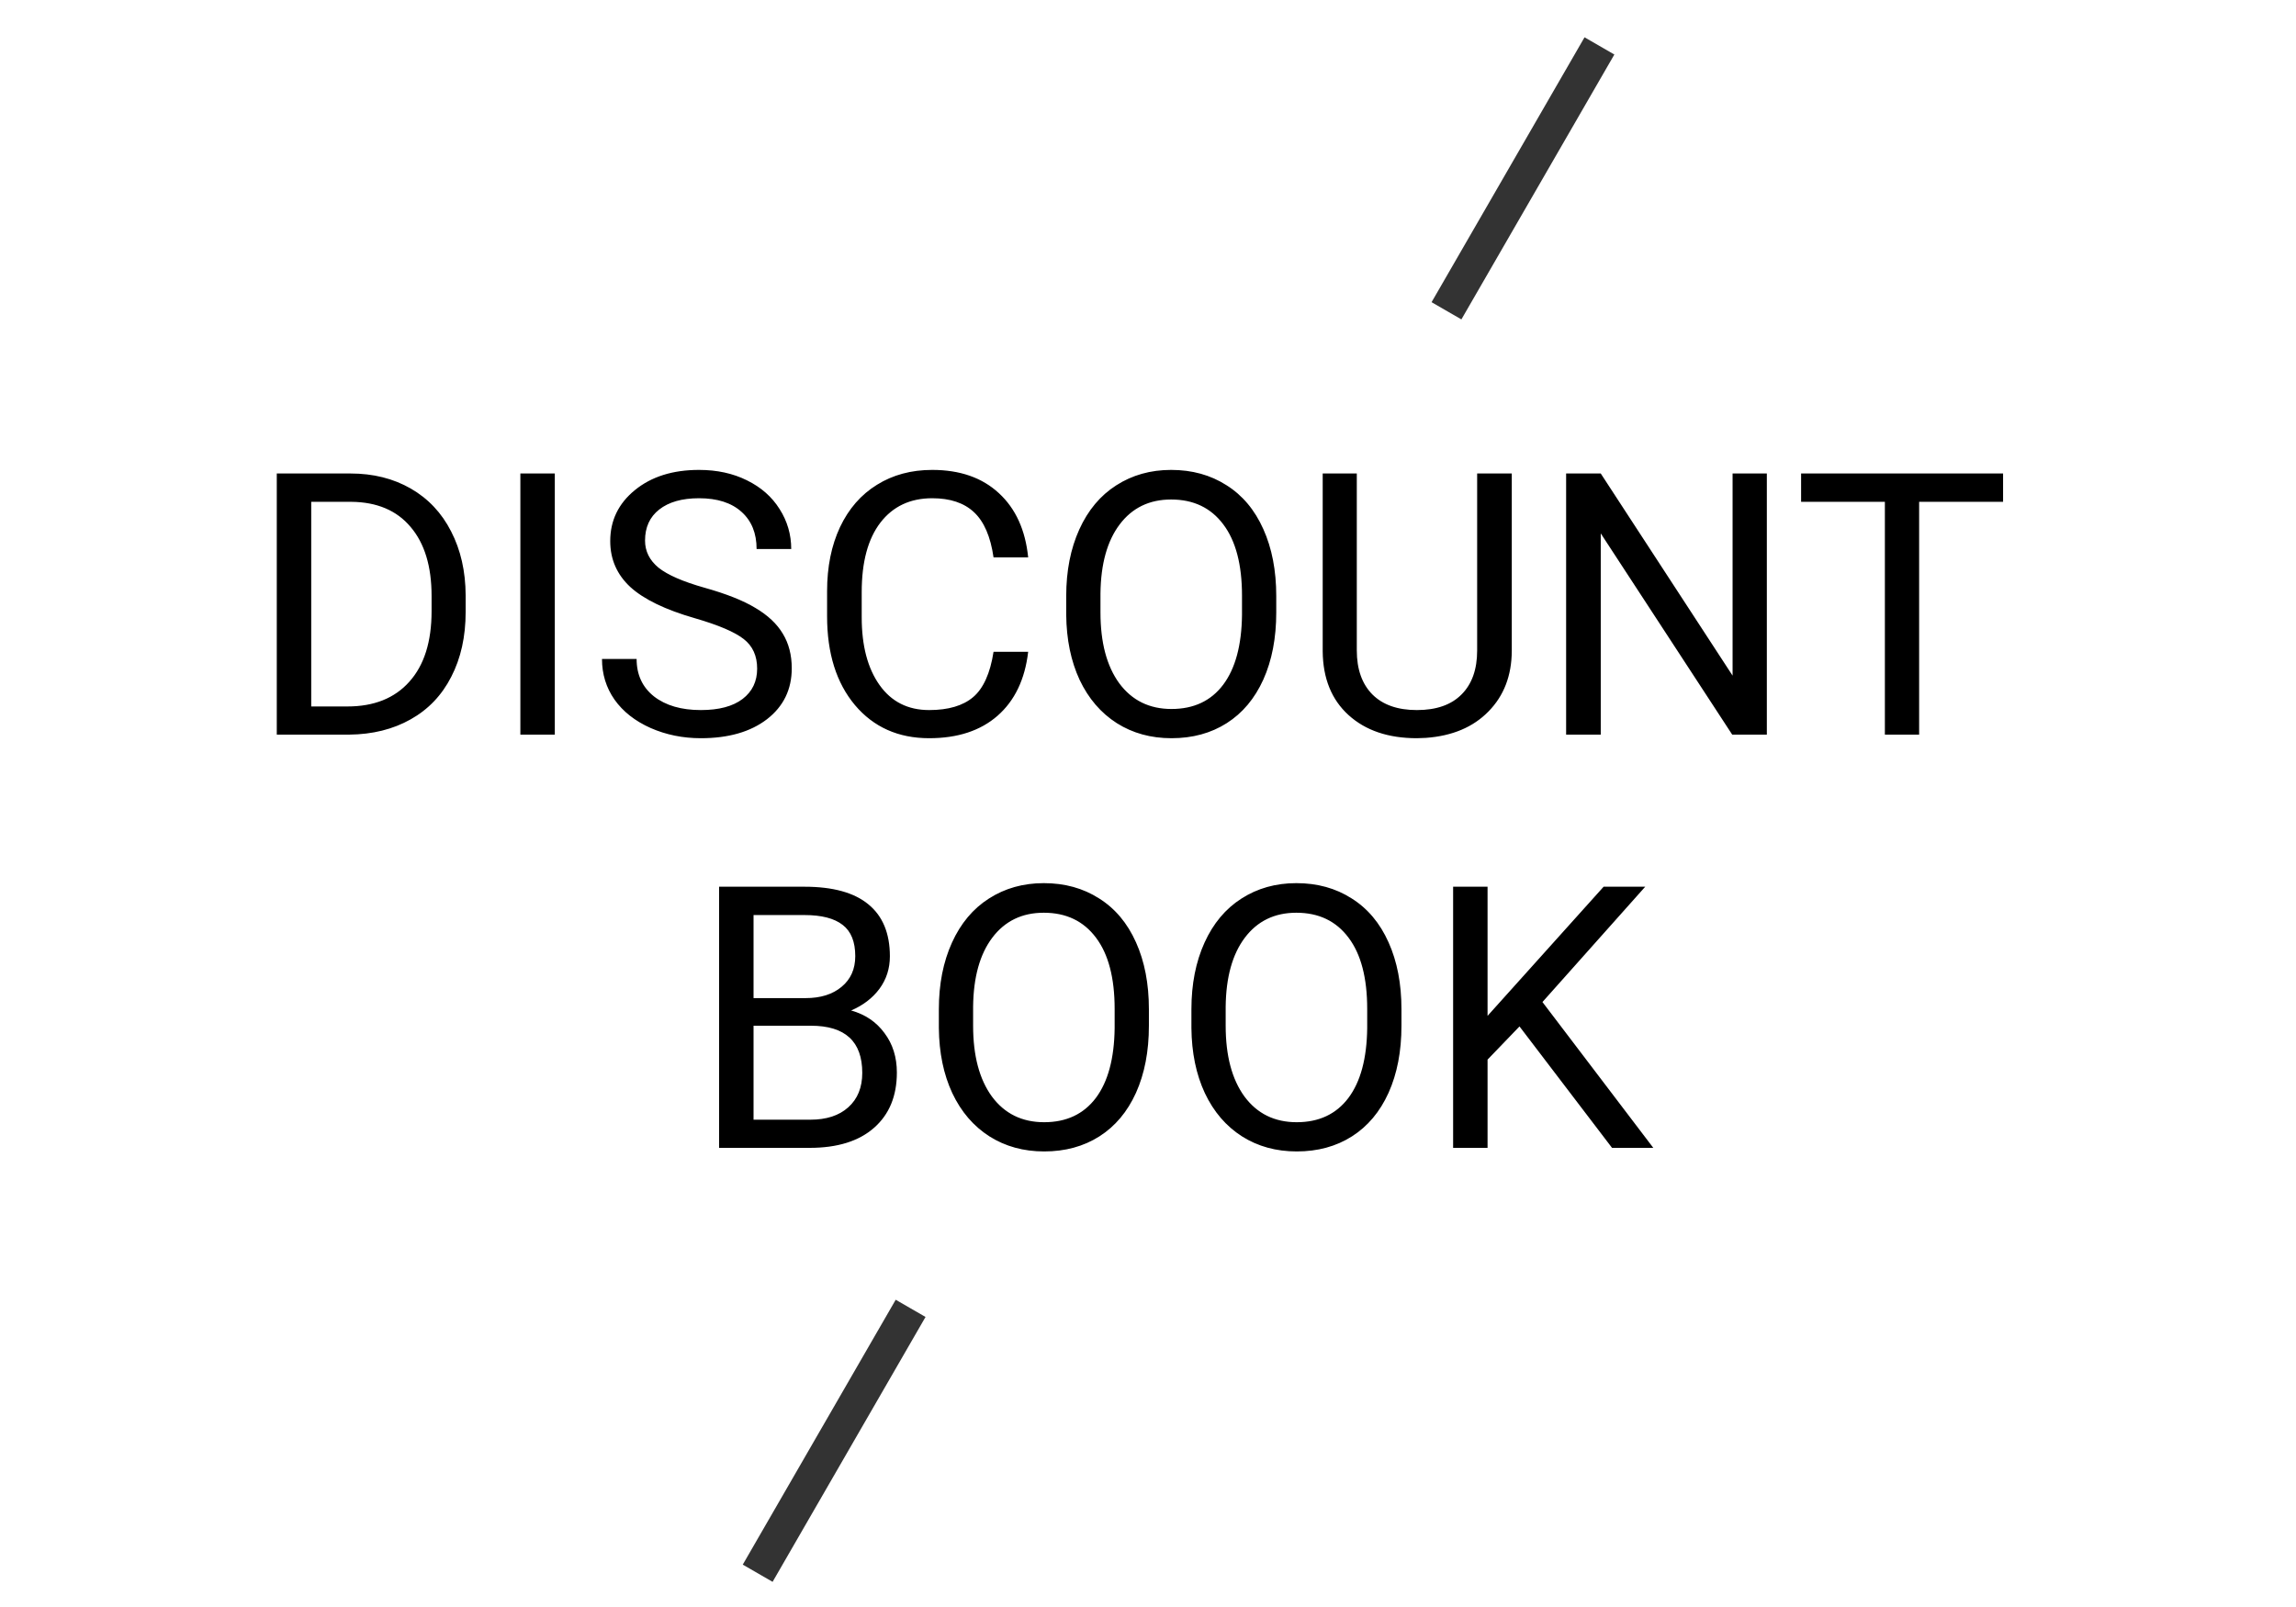 <svg width="100" height="70" viewBox="0 0 100 70" fill="none" xmlns="http://www.w3.org/2000/svg">
<path d="M12.055 32V20.625H15.266C16.255 20.625 17.13 20.844 17.891 21.281C18.651 21.719 19.237 22.341 19.648 23.148C20.065 23.956 20.276 24.883 20.281 25.93V26.656C20.281 27.729 20.073 28.669 19.656 29.477C19.245 30.284 18.654 30.904 17.883 31.336C17.117 31.768 16.224 31.99 15.203 32H12.055ZM13.555 21.859V30.773H15.133C16.289 30.773 17.188 30.414 17.828 29.695C18.474 28.977 18.797 27.953 18.797 26.625V25.961C18.797 24.669 18.492 23.667 17.883 22.953C17.279 22.234 16.419 21.87 15.305 21.859H13.555ZM24.164 32H22.664V20.625H24.164V32ZM30.266 26.93C28.979 26.56 28.042 26.107 27.453 25.57C26.87 25.029 26.578 24.362 26.578 23.57C26.578 22.674 26.935 21.935 27.648 21.352C28.367 20.763 29.299 20.469 30.445 20.469C31.227 20.469 31.922 20.62 32.531 20.922C33.146 21.224 33.62 21.641 33.953 22.172C34.292 22.703 34.461 23.284 34.461 23.914H32.953C32.953 23.227 32.734 22.688 32.297 22.297C31.859 21.901 31.242 21.703 30.445 21.703C29.706 21.703 29.128 21.867 28.711 22.195C28.299 22.518 28.094 22.969 28.094 23.547C28.094 24.01 28.289 24.404 28.68 24.727C29.076 25.044 29.745 25.336 30.688 25.602C31.635 25.867 32.375 26.162 32.906 26.484C33.443 26.802 33.839 27.174 34.094 27.602C34.354 28.029 34.484 28.531 34.484 29.109C34.484 30.031 34.125 30.771 33.406 31.328C32.688 31.88 31.727 32.156 30.523 32.156C29.742 32.156 29.013 32.008 28.336 31.711C27.659 31.409 27.135 30.997 26.766 30.477C26.401 29.956 26.219 29.365 26.219 28.703H27.727C27.727 29.391 27.979 29.935 28.484 30.336C28.995 30.732 29.674 30.93 30.523 30.93C31.315 30.93 31.922 30.768 32.344 30.445C32.766 30.122 32.977 29.682 32.977 29.125C32.977 28.568 32.781 28.138 32.391 27.836C32 27.529 31.292 27.227 30.266 26.93ZM44.781 28.391C44.641 29.594 44.195 30.523 43.445 31.18C42.7 31.831 41.708 32.156 40.469 32.156C39.125 32.156 38.047 31.674 37.234 30.711C36.427 29.747 36.023 28.458 36.023 26.844V25.75C36.023 24.693 36.211 23.763 36.586 22.961C36.966 22.159 37.503 21.544 38.195 21.117C38.888 20.685 39.69 20.469 40.602 20.469C41.81 20.469 42.779 20.807 43.508 21.484C44.237 22.156 44.661 23.088 44.781 24.281H43.273C43.143 23.375 42.859 22.719 42.422 22.312C41.99 21.906 41.383 21.703 40.602 21.703C39.643 21.703 38.891 22.057 38.344 22.766C37.802 23.474 37.531 24.482 37.531 25.789V26.891C37.531 28.125 37.789 29.107 38.305 29.836C38.82 30.565 39.542 30.93 40.469 30.93C41.302 30.93 41.94 30.742 42.383 30.367C42.831 29.987 43.128 29.328 43.273 28.391H44.781ZM55.586 26.68C55.586 27.794 55.398 28.768 55.023 29.602C54.648 30.43 54.117 31.062 53.43 31.5C52.742 31.938 51.94 32.156 51.023 32.156C50.128 32.156 49.333 31.938 48.641 31.5C47.948 31.057 47.409 30.43 47.023 29.617C46.643 28.799 46.448 27.854 46.438 26.781V25.961C46.438 24.867 46.628 23.901 47.008 23.062C47.388 22.224 47.925 21.583 48.617 21.141C49.315 20.693 50.112 20.469 51.008 20.469C51.919 20.469 52.721 20.69 53.414 21.133C54.112 21.57 54.648 22.208 55.023 23.047C55.398 23.88 55.586 24.852 55.586 25.961V26.68ZM54.094 25.945C54.094 24.596 53.823 23.562 53.281 22.844C52.74 22.12 51.982 21.758 51.008 21.758C50.06 21.758 49.312 22.12 48.766 22.844C48.224 23.562 47.945 24.562 47.93 25.844V26.68C47.93 27.987 48.203 29.016 48.75 29.766C49.302 30.51 50.06 30.883 51.023 30.883C51.992 30.883 52.742 30.531 53.273 29.828C53.805 29.12 54.078 28.107 54.094 26.789V25.945ZM65.844 20.625V28.359C65.838 29.432 65.5 30.31 64.828 30.992C64.162 31.674 63.255 32.057 62.109 32.141L61.711 32.156C60.466 32.156 59.474 31.82 58.734 31.148C57.995 30.477 57.62 29.552 57.609 28.375V20.625H59.094V28.328C59.094 29.151 59.32 29.792 59.773 30.25C60.227 30.703 60.872 30.93 61.711 30.93C62.56 30.93 63.208 30.703 63.656 30.25C64.109 29.797 64.336 29.159 64.336 28.336V20.625H65.844ZM76.953 32H75.445L69.719 23.234V32H68.211V20.625H69.719L75.461 29.43V20.625H76.953V32ZM87.242 21.859H83.586V32H82.094V21.859H78.445V20.625H87.242V21.859ZM31.32 50V38.625H35.039C36.273 38.625 37.2 38.88 37.82 39.391C38.445 39.901 38.758 40.656 38.758 41.656C38.758 42.188 38.607 42.659 38.305 43.07C38.003 43.477 37.591 43.792 37.07 44.016C37.685 44.188 38.169 44.516 38.523 45C38.883 45.479 39.062 46.052 39.062 46.719C39.062 47.74 38.732 48.542 38.07 49.125C37.409 49.708 36.474 50 35.266 50H31.32ZM32.82 44.68V48.773H35.297C35.995 48.773 36.544 48.594 36.945 48.234C37.352 47.87 37.555 47.37 37.555 46.734C37.555 45.365 36.81 44.68 35.32 44.68H32.82ZM32.82 43.477H35.086C35.742 43.477 36.266 43.312 36.656 42.984C37.052 42.656 37.25 42.211 37.25 41.648C37.25 41.023 37.068 40.57 36.703 40.289C36.339 40.003 35.784 39.859 35.039 39.859H32.82V43.477ZM50.039 44.68C50.039 45.794 49.852 46.768 49.477 47.602C49.102 48.43 48.57 49.062 47.883 49.5C47.195 49.938 46.393 50.156 45.477 50.156C44.581 50.156 43.786 49.938 43.094 49.5C42.401 49.057 41.862 48.43 41.477 47.617C41.096 46.8 40.901 45.854 40.891 44.781V43.961C40.891 42.867 41.081 41.901 41.461 41.062C41.841 40.224 42.378 39.583 43.07 39.141C43.768 38.693 44.565 38.469 45.461 38.469C46.372 38.469 47.175 38.69 47.867 39.133C48.565 39.57 49.102 40.208 49.477 41.047C49.852 41.88 50.039 42.852 50.039 43.961V44.68ZM48.547 43.945C48.547 42.596 48.276 41.562 47.734 40.844C47.193 40.12 46.435 39.758 45.461 39.758C44.513 39.758 43.766 40.12 43.219 40.844C42.677 41.562 42.398 42.562 42.383 43.844V44.68C42.383 45.987 42.656 47.016 43.203 47.766C43.755 48.51 44.513 48.883 45.477 48.883C46.445 48.883 47.195 48.531 47.727 47.828C48.258 47.12 48.531 46.107 48.547 44.789V43.945ZM61.039 44.68C61.039 45.794 60.852 46.768 60.477 47.602C60.102 48.43 59.57 49.062 58.883 49.5C58.195 49.938 57.393 50.156 56.477 50.156C55.581 50.156 54.786 49.938 54.094 49.5C53.401 49.057 52.862 48.43 52.477 47.617C52.096 46.8 51.901 45.854 51.891 44.781V43.961C51.891 42.867 52.081 41.901 52.461 41.062C52.841 40.224 53.378 39.583 54.07 39.141C54.768 38.693 55.565 38.469 56.461 38.469C57.372 38.469 58.175 38.69 58.867 39.133C59.565 39.57 60.102 40.208 60.477 41.047C60.852 41.88 61.039 42.852 61.039 43.961V44.68ZM59.547 43.945C59.547 42.596 59.276 41.562 58.734 40.844C58.193 40.12 57.435 39.758 56.461 39.758C55.513 39.758 54.766 40.12 54.219 40.844C53.677 41.562 53.398 42.562 53.383 43.844V44.68C53.383 45.987 53.656 47.016 54.203 47.766C54.755 48.51 55.513 48.883 56.477 48.883C57.445 48.883 58.195 48.531 58.727 47.828C59.258 47.12 59.531 46.107 59.547 44.789V43.945ZM66.18 44.711L64.789 46.156V50H63.289V38.625H64.789V44.25L69.844 38.625H71.656L67.18 43.648L72.008 50H70.211L66.18 44.711Z" fill="black"/>
<path d="M33 68.529L39.661 56.991" stroke="#333333" stroke-width="1.5"/>
<path d="M63 13.538L69.662 2" stroke="#333333" stroke-width="1.5"/>
</svg>
